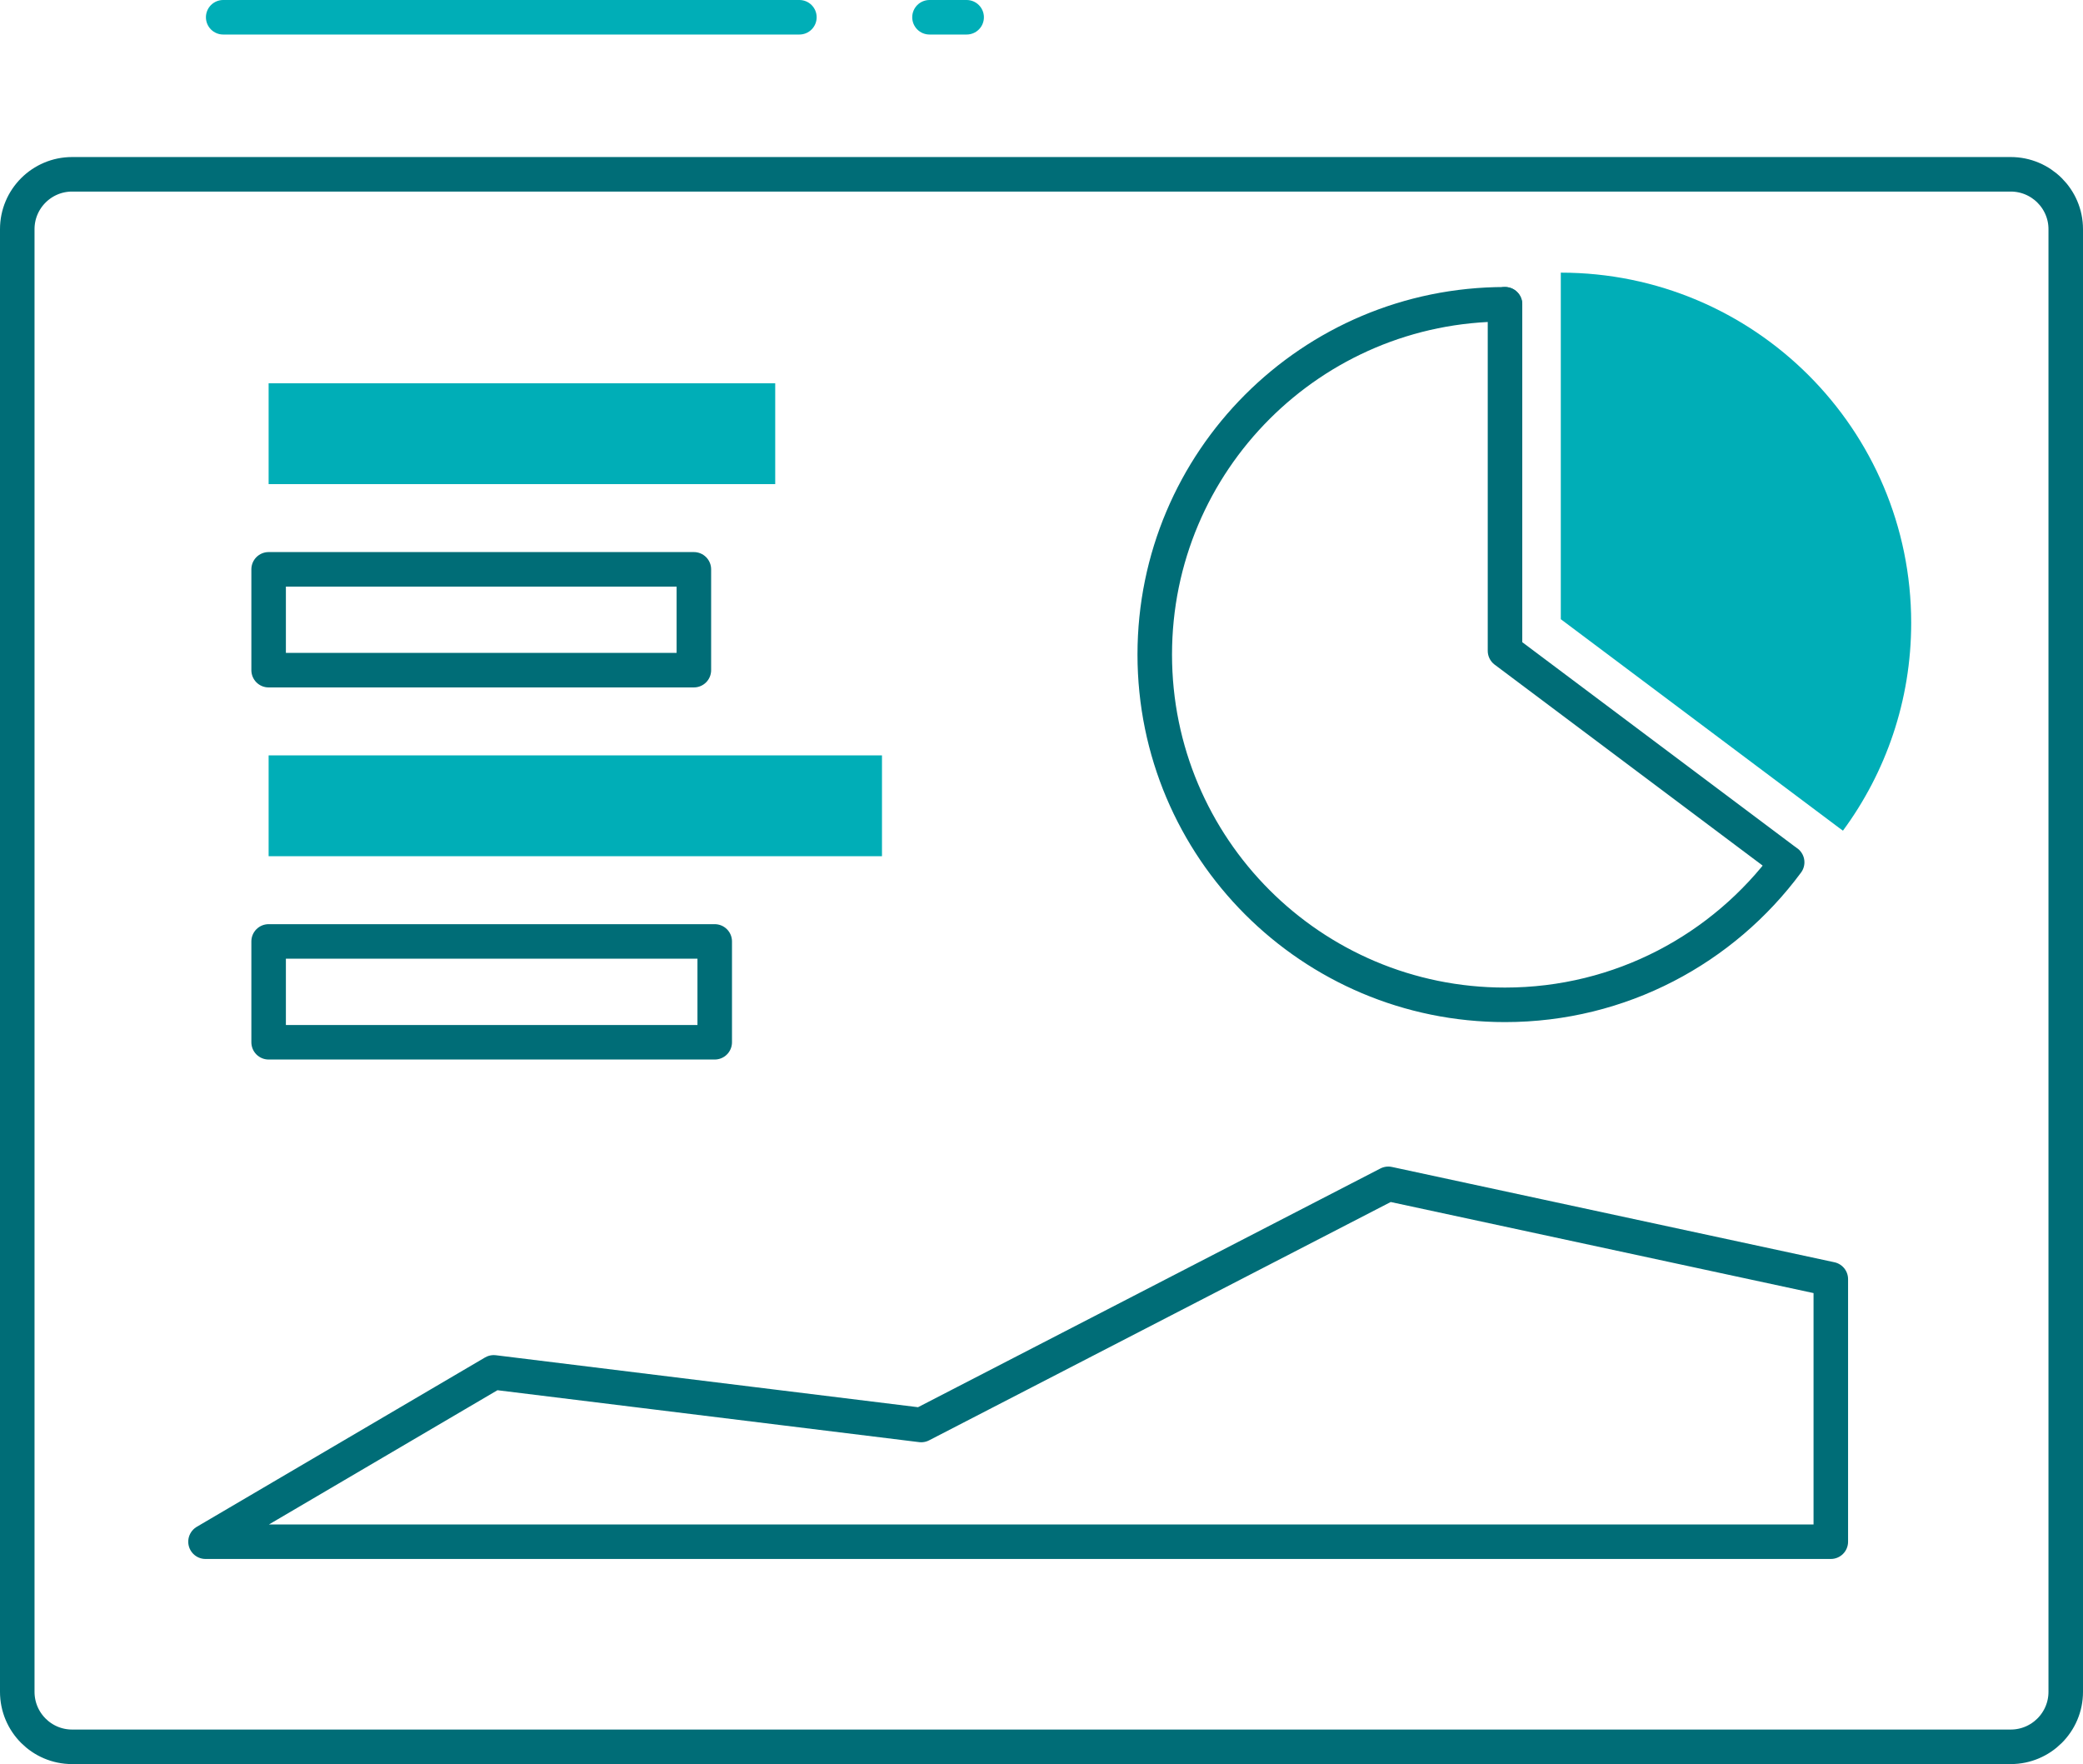 <?xml version="1.0" encoding="UTF-8"?>
<svg xmlns="http://www.w3.org/2000/svg" id="Layer_2" data-name="Layer 2" viewBox="0 0 150.82 127.72">
  <defs>
    <style>
      .cls-1 {
        stroke: #00aeb7;
      }

      .cls-1, .cls-2 {
        fill: none;
        stroke-linecap: round;
        stroke-linejoin: round;
        stroke-width: 2.5px;
      }

      .cls-2 {
        stroke: #006d77;
      }

      .cls-3 {
        fill: #00aeb7;
        stroke-width: 0px;
      }
    </style>
  </defs>
  <g id="Layer_1-2" data-name="Layer 1">
    <g>
      <g>
        <path class="cls-3" d="M138.38,45.1c0,5.63-1.84,10.83-4.94,15.04l-.25-.18-20.18-15.13v-25.09c14.01,0,25.37,11.35,25.37,25.36Z"></path>
        <g>
          <path class="cls-2" d="M145.59,126.47H5.22c-2.19,0-3.97-1.78-3.97-3.98V16.59c0-2.19,1.78-3.97,3.97-3.97h140.37c2.19,0,3.98,1.78,3.98,3.97v105.9c0,2.2-1.79,3.98-3.98,3.98Z"></path>
          <rect class="cls-3" x="19.45" y="27.75" width="36.68" height="7.3"></rect>
          <rect class="cls-2" x="19.45" y="41.22" width="30.79" height="7.3"></rect>
          <rect class="cls-3" x="19.45" y="54.69" width="44.41" height="7.3"></rect>
          <rect class="cls-2" x="19.45" y="68.16" width="32.3" height="7.3"></rect>
          <path class="cls-2" d="M129.4,62.43c-4.63,6.26-12.05,10.32-20.43,10.32-14.01,0-25.36-11.35-25.36-25.36s11.35-25.36,25.36-25.36"></path>
          <polyline class="cls-2" points="108.97 22.03 108.97 47.12 129.15 62.25"></polyline>
          <polygon class="cls-2" points="14.88 111.62 35.75 99.36 66.7 103.17 100.52 85.71 132.56 92.61 132.56 111.62 14.88 111.62"></polygon>
        </g>
      </g>
      <g>
        <line class="cls-1" x1="57.88" y1="1.25" x2="16.16" y2="1.25"></line>
        <line class="cls-1" x1="69.99" y1="1.25" x2="67.3" y2="1.25"></line>
      </g>
    </g>
  </g>
</svg>

